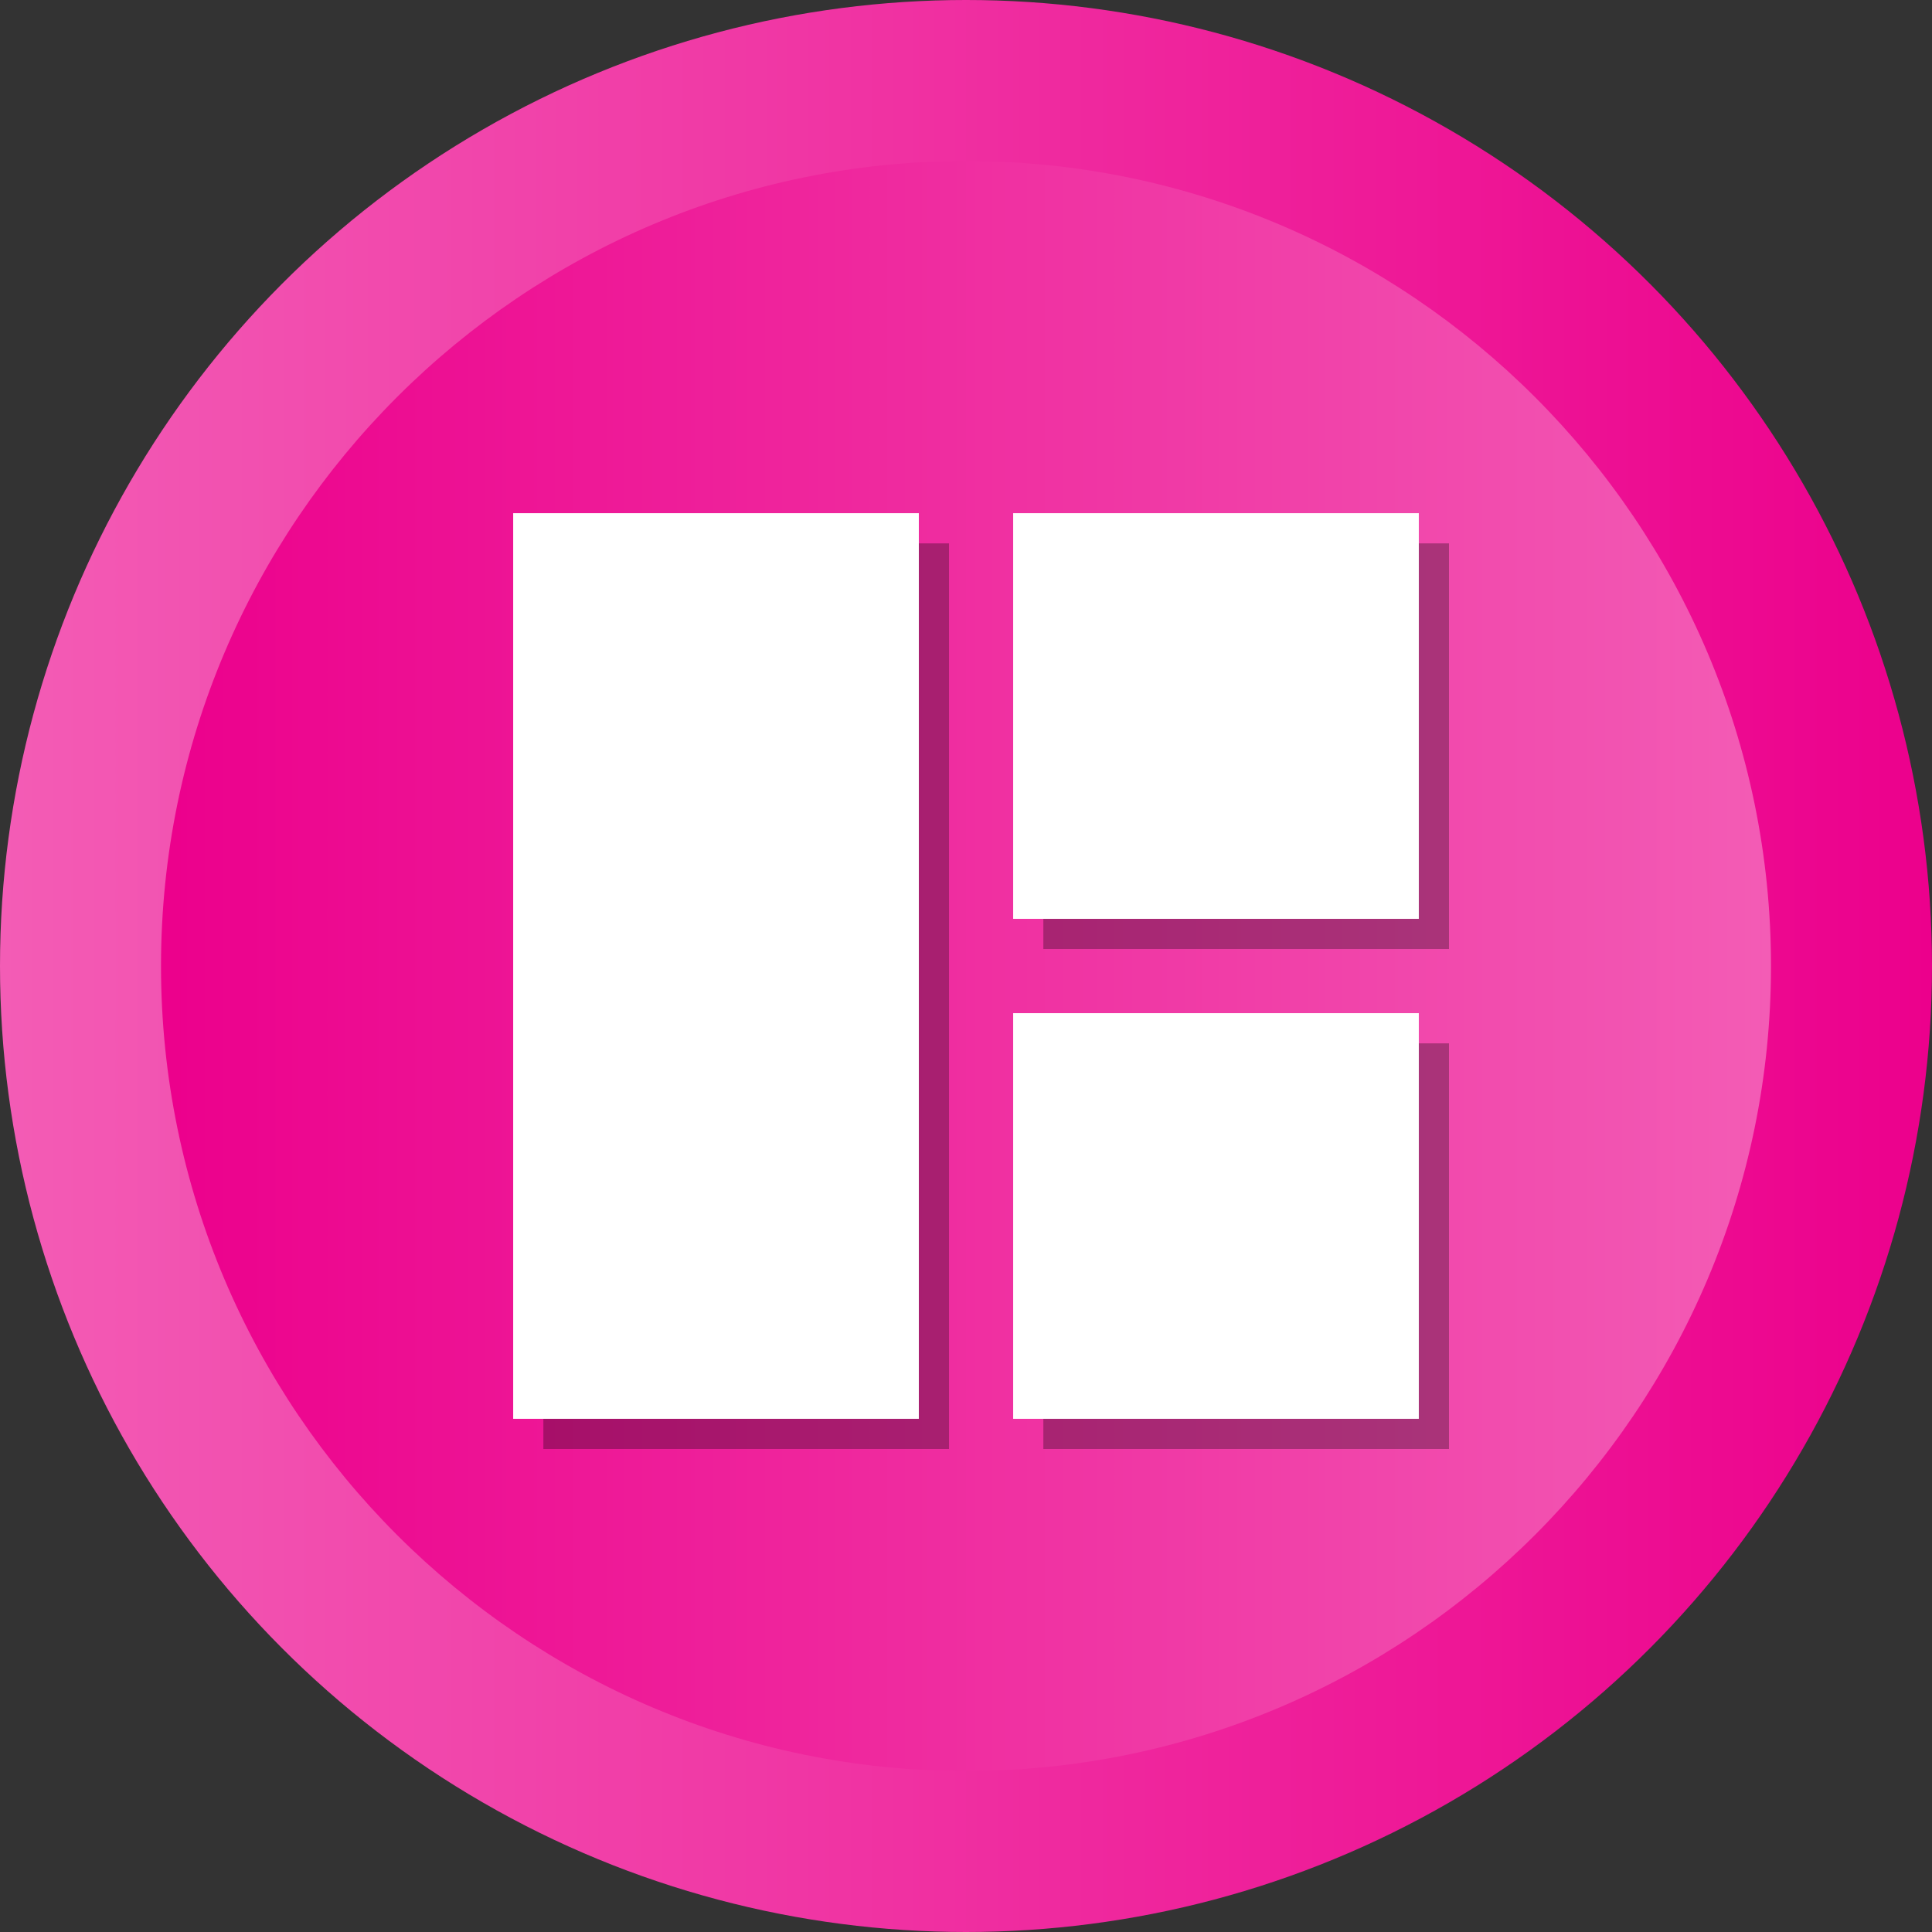 <?xml version="1.0" ?><svg enable-background="new 0 0 512 512" id="Layer_1" version="1.1" viewBox="0 0 512 512" xml:space="preserve" xmlns="http://www.w3.org/2000/svg" xmlns:xlink="http://www.w3.org/1999/xlink"><rect x="0" y="0" width="512" height="512" fill="#333333" stroke="none"/><g><g><linearGradient gradientUnits="userSpaceOnUse" id="SVGID_1_" x1="-0" x2="512" y1="256" y2="256"><stop offset="0" style="stop-color:#F35CB5"/><stop offset="1" style="stop-color:#EC008C"/></linearGradient><circle cx="256" cy="256" fill="url(#SVGID_1_)" r="256"/><linearGradient gradientUnits="userSpaceOnUse" id="SVGID_2_" x1="42.667" x2="469.333" y1="256.001" y2="256.001"><stop offset="0" style="stop-color:#EC008C"/><stop offset="1" style="stop-color:#F35CB5"/></linearGradient><path d="M256,469.334c-117.632,0-213.333-95.702-213.333-213.333    c0-117.631,95.702-213.333,213.333-213.333c117.636,0,213.333,95.702,213.333,213.333    C469.333,373.632,373.636,469.334,256,469.334z" fill="url(#SVGID_2_)"/></g><g id="XMLID_2_"><rect height="107.5" id="XMLID_5_" opacity="0.3" width="107.5" x="276.5" y="144.001"/><rect height="239.999" id="XMLID_4_" opacity="0.3" width="107.5" x="144" y="144.001"/><rect height="107.5" id="XMLID_3_" opacity="0.3" width="107.5" x="276.5" y="276.5"/></g><g id="XMLID_1041_"><rect fill="#FFFFFF" height="107.5" id="XMLID_1031_" width="107.5" x="268.5" y="136.001"/><rect fill="#FFFFFF" height="239.999" id="XMLID_1045_" width="107.5" x="136" y="136.001"/><rect fill="#FFFFFF" height="107.5" id="XMLID_1046_" width="107.5" x="268.5" y="268.5"/></g></g></svg>